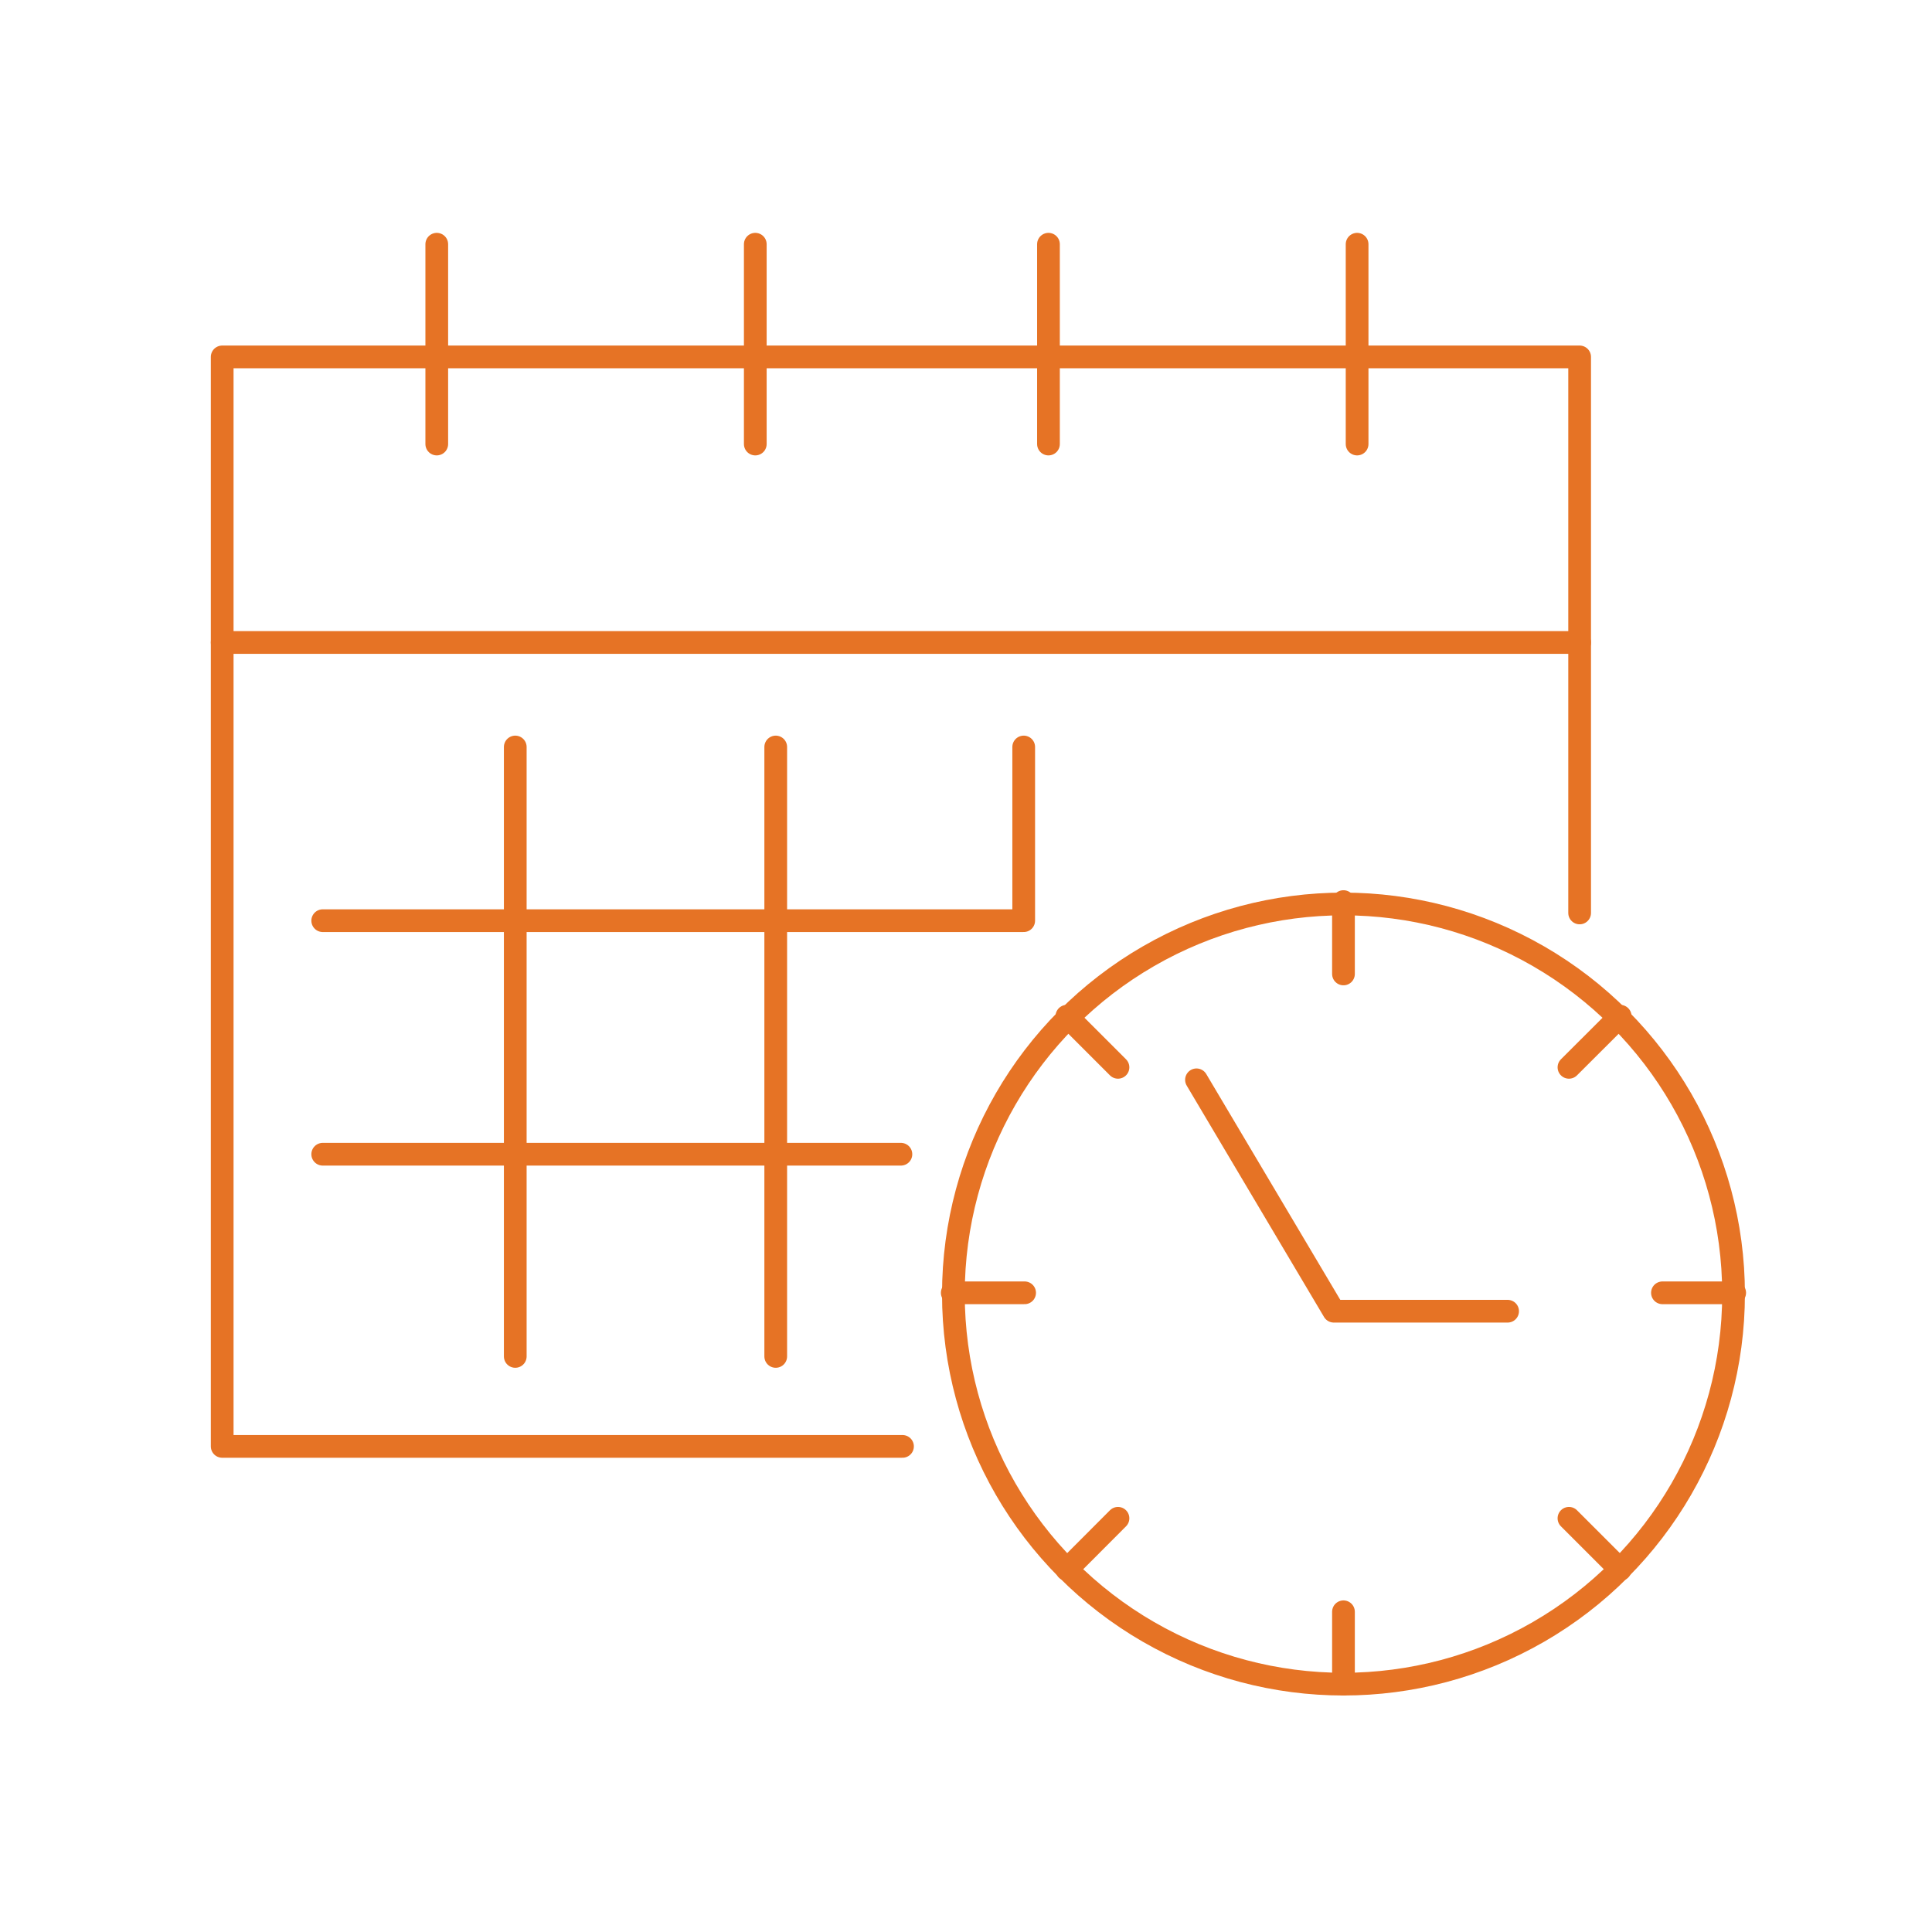 <?xml version="1.0" encoding="UTF-8"?><svg id="Layer_1" xmlns="http://www.w3.org/2000/svg" viewBox="0 0 170.08 170.08"><defs><style>.cls-1{fill:none;stroke:#e67325;stroke-linecap:round;stroke-linejoin:round;stroke-width:2px;}</style></defs><polyline class="cls-1" points="139.06 80.37 139.06 31.42 19.56 31.42 19.56 127.33 79.45 127.33"/><line class="cls-1" x1="38.45" y1="21.5" x2="38.45" y2="39.09"/><line class="cls-1" x1="66.49" y1="21.5" x2="66.49" y2="39.09"/><line class="cls-1" x1="92.3" y1="21.5" x2="92.3" y2="39.09"/><line class="cls-1" x1="119.47" y1="21.5" x2="119.47" y2="39.09"/><line class="cls-1" x1="19.56" y1="56.56" x2="139.06" y2="56.56"/><polyline class="cls-1" points="28.41 81.05 90.12 81.05 90.12 65.76"/><line class="cls-1" x1="28.41" y1="101.61" x2="79.31" y2="101.61"/><line class="cls-1" x1="45.36" y1="65.76" x2="45.36" y2="119.41"/><line class="cls-1" x1="68.29" y1="65.76" x2="68.29" y2="119.41"/><circle class="cls-1" cx="118.27" cy="113.92" r="34.34"/><line class="cls-1" x1="152.71" y1="113.81" x2="146.35" y2="113.81"/><line class="cls-1" x1="90.2" y1="113.81" x2="83.83" y2="113.81"/><line class="cls-1" x1="118.27" y1="148.25" x2="118.27" y2="141.89"/><line class="cls-1" x1="118.27" y1="85.74" x2="118.27" y2="79.37"/><line class="cls-1" x1="142.63" y1="89.46" x2="138.12" y2="93.96"/><line class="cls-1" x1="98.42" y1="133.66" x2="93.92" y2="138.17"/><line class="cls-1" x1="142.63" y1="138.17" x2="138.12" y2="133.66"/><line class="cls-1" x1="98.42" y1="93.96" x2="93.92" y2="89.46"/><polyline class="cls-1" points="105.33 95.06 117.42 115.43 132.72 115.43"/></svg>